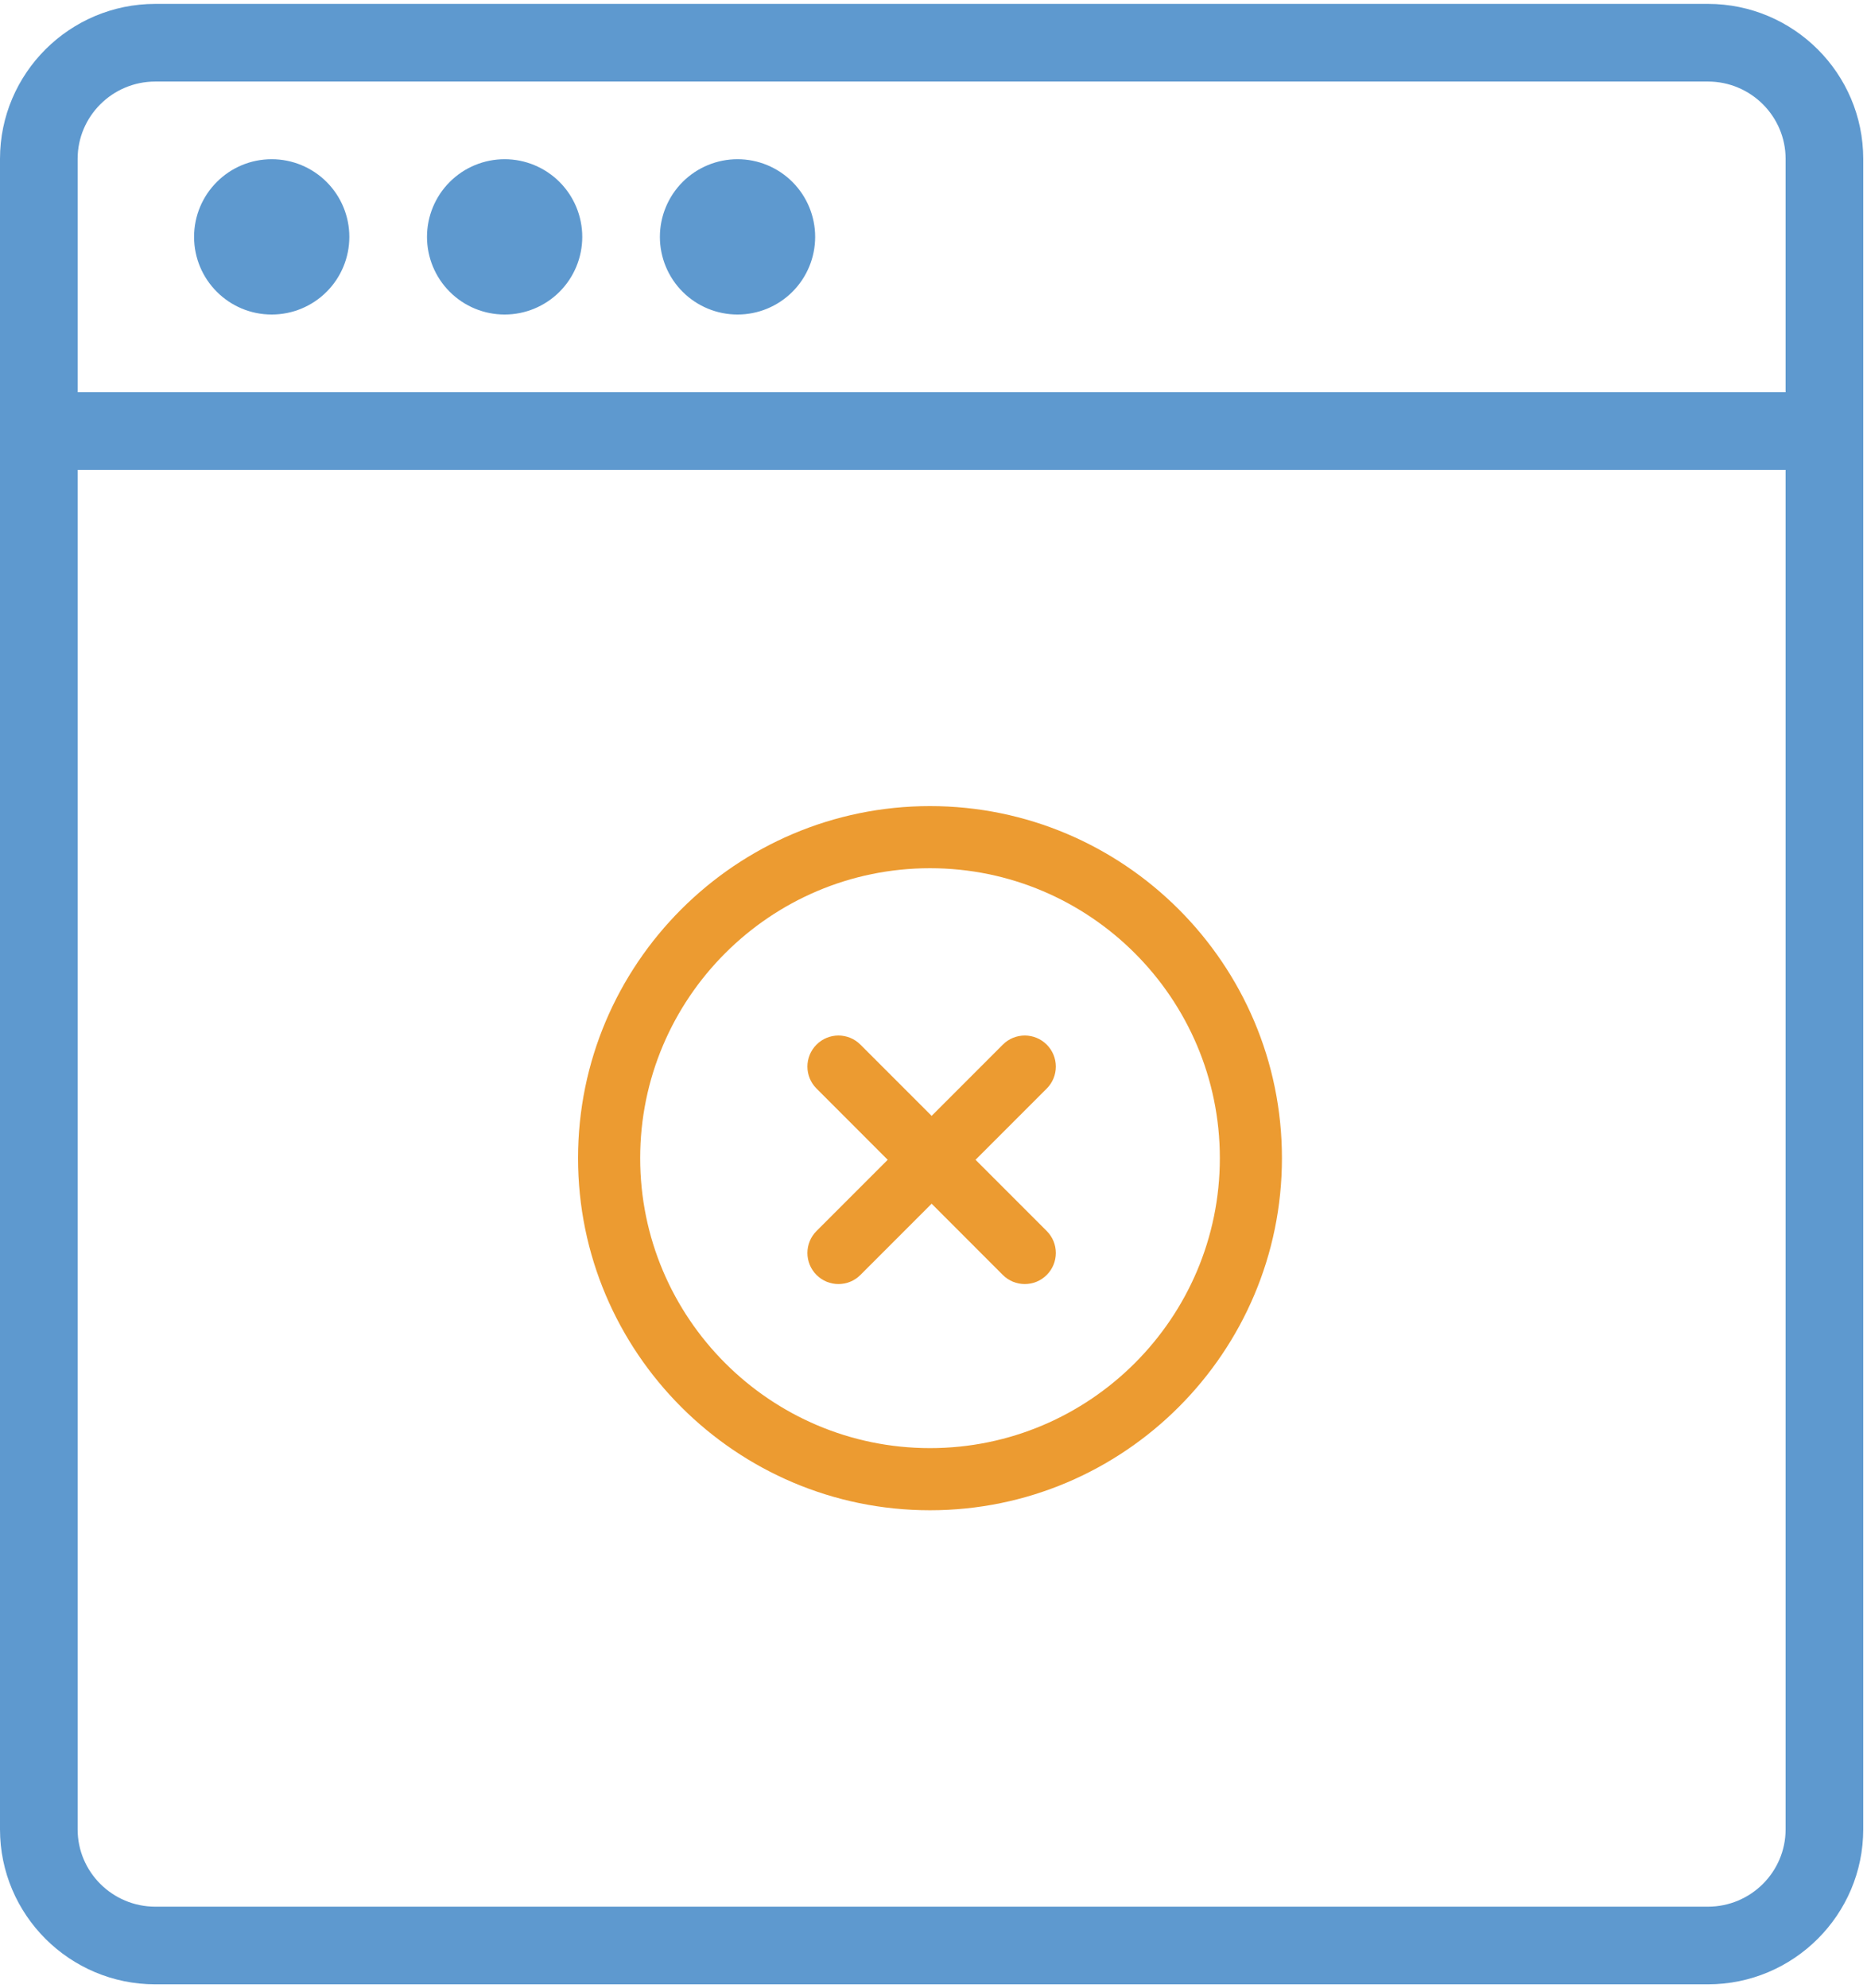 <?xml version="1.0" encoding="UTF-8"?>
<svg width="62px" height="66px" viewBox="0 0 62 66" version="1.1" xmlns="http://www.w3.org/2000/svg" xmlns:xlink="http://www.w3.org/1999/xlink">
    <title> No coding</title>
    <g id="Icons" stroke="none" stroke-width="1" fill="none" fill-rule="evenodd">
        <g transform="translate(-709, -2232)" fill-rule="nonzero" id="-No-coding">
            <g transform="translate(709, 2232)">
                <g id="noun_coding_2996472" fill="#5E99CF">
                    <path d="M5.157,0.129 C2.313,0.129 0,2.437 0,5.274 L0,13.02 L0,15.598 L0,60.726 C0,63.563 2.313,65.871 5.157,65.871 L56.718,65.871 C59.562,65.871 61.875,63.563 61.875,60.726 L61.875,15.598 L61.875,13.02 L61.875,5.274 C61.875,2.437 59.562,0.129 56.718,0.129 L5.157,0.129 Z M5.157,2.707 L56.718,2.707 C58.14,2.707 59.297,3.859 59.297,5.274 L59.297,13.02 L2.578,13.02 L2.578,5.274 C2.578,3.859 3.735,2.707 5.157,2.707 Z M9.023,5.285 C7.6,5.285 6.445,6.44 6.445,7.863 C6.445,9.287 7.6,10.441 9.023,10.441 C9.707,10.441 10.363,10.17 10.846,9.686 C11.33,9.203 11.601,8.547 11.601,7.863 C11.601,7.18 11.33,6.524 10.846,6.04 C10.363,5.557 9.707,5.285 9.023,5.285 L9.023,5.285 Z M16.758,5.285 C16.074,5.285 15.418,5.557 14.935,6.04 C14.451,6.524 14.18,7.18 14.18,7.863 C14.18,8.547 14.451,9.203 14.935,9.686 C15.418,10.17 16.074,10.441 16.758,10.441 C17.442,10.441 18.097,10.17 18.581,9.686 C19.064,9.203 19.336,8.547 19.336,7.863 C19.336,7.18 19.064,6.524 18.581,6.04 C18.097,5.557 17.442,5.285 16.758,5.285 L16.758,5.285 Z M24.492,5.285 C23.809,5.285 23.153,5.557 22.669,6.04 C22.186,6.524 21.914,7.18 21.914,7.863 C21.914,8.547 22.186,9.203 22.669,9.686 C23.153,10.17 23.809,10.441 24.492,10.441 C25.176,10.441 25.832,10.17 26.315,9.686 C26.799,9.203 27.07,8.547 27.07,7.863 C27.07,7.18 26.799,6.524 26.315,6.04 C25.832,5.557 25.176,5.285 24.492,5.285 L24.492,5.285 Z M2.578,15.598 L59.297,15.598 L59.297,60.726 C59.297,62.142 58.14,63.293 56.718,63.293 L5.157,63.293 C3.735,63.293 2.578,62.142 2.578,60.726 L2.578,15.598 Z" id="Shape"></path>
                </g>
                <path d="M42.571,38.446 C42.571,32.002 37.328,26.759 30.884,26.759 C24.439,26.759 19.196,32.002 19.196,38.446 C19.196,44.891 24.439,50.134 30.884,50.134 C37.328,50.134 42.571,44.891 42.571,38.446 Z M30.884,48.071 C25.577,48.071 21.259,43.754 21.259,38.446 C21.259,33.139 25.577,28.821 30.884,28.821 C36.191,28.821 40.509,33.139 40.509,38.446 C40.509,43.754 36.191,48.071 30.884,48.071 Z" id="Shape" fill="#EC9B31"></path>
                <path d="M34.76,34.677 C34.358,34.274 33.705,34.274 33.302,34.677 L30.938,37.042 L28.573,34.677 C28.17,34.274 27.517,34.274 27.115,34.677 C26.712,35.08 26.712,35.733 27.115,36.135 L29.479,38.5 L27.115,40.864 C26.712,41.267 26.712,41.92 27.115,42.323 C27.316,42.524 27.58,42.625 27.844,42.625 C28.108,42.625 28.372,42.524 28.573,42.323 L30.938,39.958 L33.302,42.323 C33.503,42.524 33.767,42.625 34.031,42.625 C34.295,42.625 34.559,42.524 34.76,42.323 C35.163,41.92 35.163,41.267 34.76,40.864 L32.396,38.5 L34.76,36.136 C35.163,35.733 35.163,35.08 34.76,34.677 L34.76,34.677 Z" id="Path" fill="#EC9B31"></path>
            </g>
        </g>
    </g>
</svg>